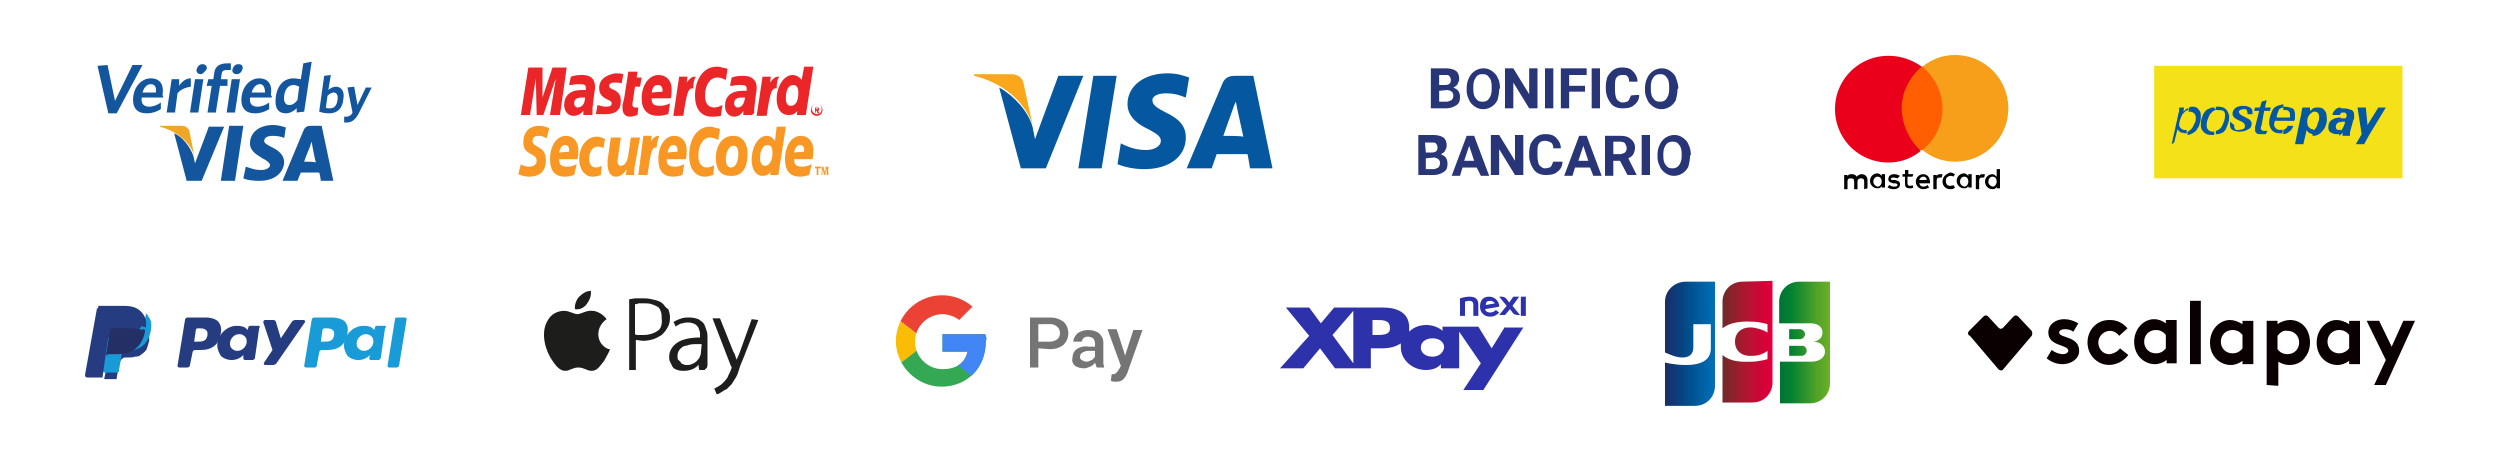 <svg xmlns="http://www.w3.org/2000/svg" xmlns:xlink="http://www.w3.org/1999/xlink" xml:space="preserve" id="Layer_1" x="0" y="0" style="enable-background:new 0 0 300 55.2" version="1.1" viewBox="0 0 300 55.2"><style>.st0{fill:#eb2629}.st1{fill:#f89723}.st3{fill:#0358a3}.st4{fill:#13569d}.st6{fill:#05589f}.st11{fill:#283576}.st12{fill:#253d80}.st13{fill:#189bd7}.st28{fill:#757575}.st30{fill:#2d32ab}</style><path d="M97.3 13.2c0-.4.3-.7.7-.7.4 0 .7.3.7.7 0 .4-.3.7-.7.7s-.7-.3-.7-.7zm.7.5c.3 0 .6-.2.6-.6 0-.3-.2-.6-.6-.6-.3 0-.6.2-.6.6.1.4.4.6.6.6zm-.1-.2h-.1v-.6h.4s.1.1.1.2 0 .1-.1.2l.1.3h-.2l-.1-.3h-.1v.2zm0-.4h.2c.1 0 0 0 0-.1v-.1l-.1.1h-.1v.1zM87.3 8.3l-.2 1.3c-.4-.2-.7-.3-1-.3-.9 0-1.5.9-1.5 2.2 0 .9.4 1.4 1.1 1.4.3 0 .6-.1 1-.3l-.2 1.3c-.5.1-.7.1-1.1.1-1.3 0-2-1-2-2.5C83.4 9.4 84.5 8 86 8c.2 0 .4 0 .6.1l.5.1c.1 0 .1 0 .2.1zM83.5 9.2h-.1c-.4 0-.6.2-1 .7l.1-.7h-1l-.7 4.7H82c.4-2.8.6-3.3 1.1-3.3h.1c0-.7.1-1.1.3-1.4zM76.5 13.8c-.3.1-.6.2-.9.2-.6 0-.9-.4-.9-1v-.4l.1-.4.1-.4.5-3.2h1.1l-.1.7h.6l-.2 1.1h-.6l-.3 2v.2c0 .2.1.3.4.3h.3l-.1.9zM71.9 10.6c0 .6.3 1 .9 1.3.5.2.6.3.6.5 0 .3-.2.4-.7.4-.3 0-.7-.1-1-.2l-.2 1.1H72.7c1.2 0 1.8-.5 1.8-1.6 0-.6-.2-1-.8-1.3-.5-.2-.6-.3-.6-.5s.2-.4.6-.4c.2 0 .6 0 .9.1l.2-1.1c-.3-.1-.7-.1-1-.1-1.5.3-1.9 1-1.9 1.8zM96.7 13.8h-1.1l.1-.5c-.3.4-.6.5-1.1.5-.9 0-1.4-.8-1.4-1.9 0-1.6.9-2.9 1.9-2.9.4 0 .8.2 1.1.6l.3-1.6h1.1l-.9 5.8zm-1.8-1.1c.6 0 .9-.6.9-1.6 0-.6-.2-.9-.6-.9-.6 0-.9.6-.9 1.6 0 .6.2.9.6.9zM80.2 13.7c-.4.1-.8.2-1.2.2-1.3 0-2-.7-2-2.1 0-1.6.9-2.8 2-2.8 1 0 1.6.7 1.6 1.7 0 .3 0 .7-.1 1.1h-2.3v.1c0 .6.3.8 1 .8.4 0 .8-.1 1.2-.3l-.2 1.3zm-.7-2.7v-.2c0-.4-.2-.6-.6-.6s-.6.3-.7.9l1.3-.1zM67.2 13.8H66l.7-4.4-1.5 4.4h-.8l-.1-4.4-.7 4.4h-1.1l.9-5.7h1.7v3.6l1.2-3.6H68zM70.2 11.7h-.3c-.7 0-1 .2-1 .7 0 .3.2.5.4.5.5 0 .9-.4.9-1.2zm.8 2.1h-1v-.5c-.3.4-.7.6-1.2.6-.6 0-1.1-.5-1.1-1.3 0-1.1.7-1.8 2.1-1.8h.5v-.3c0-.3-.2-.4-.7-.4-.3 0-.7 0-1 .1H68.3l.2-1c.6-.2 1-.2 1.4-.2 1 0 1.5.5 1.5 1.4 0 .2 0 .4-.1.9l-.2 1.7v.8H71zM89.4 11.7h-.3c-.7 0-1 .2-1 .7 0 .3.2.5.4.5.5 0 .8-.4.9-1.2zm.8 2.1h-1v-.5c-.2.4-.6.7-1.1.7-.6 0-1.1-.5-1.1-1.3 0-1.1.7-1.8 2.1-1.8h.5v-.3c0-.3-.2-.4-.7-.4-.3 0-.7 0-1 .1H87.6l.2-1c.6-.2 1-.2 1.4-.2 1 0 1.6.5 1.6 1.4 0 .2 0 .4-.1.9l-.2 1.7v.5l-.3.2zM93.5 9.2h-.1c-.4 0-.6.2-1 .7l.1-.7h-1l-.7 4.7H92c.4-2.8.6-3.3 1.1-3.3h.1c0-.7.1-1.1.3-1.4z" class="st0"/><path d="M88.6 18.4c0 1-.3 1.7-.9 1.7-.4 0-.6-.4-.6-1 0-.7.3-1.6.9-1.6.4-.1.6.4.6.9zm1.1 0c0-1.2-.6-2.1-1.7-2.1-1.3 0-2.1 1.1-2.1 2.7 0 1.2.5 2.1 1.7 2.1 1.3.1 2.1-.7 2.1-2.7z" class="st1"/><path d="m86.4 15.5-.2 1.3c-.4-.2-.7-.3-1-.3-.8 0-1.4.9-1.4 2.2 0 .9.4 1.4 1 1.4.3 0 .6-.1.9-.3l-.1 1.2c-.4.1-.7.2-1 .2-1.2 0-1.9-1-1.9-2.5 0-2.1 1-3.5 2.5-3.5.2 0 .3 0 .5.1l.4.1c.1 0 .1 0 .3.1zM79.1 16.3H79c-.3 0-.6.2-.9.7l.1-.7h-1l-.6 4.7h1.1c.4-2.8.5-3.3 1-3.3h.1c0-.6.2-1 .3-1.4zM93.4 21h-1l.1-.4c-.3.4-.6.5-1 .5-.8 0-1.3-.8-1.3-1.9 0-1.6.8-2.9 1.8-2.9.4 0 .7.2 1 .6l.2-1.7h1.1l-.9 5.8zm-1.6-1.1c.5 0 .9-.6.9-1.6 0-.6-.2-.9-.6-.9-.5 0-.9.6-.9 1.6 0 .5.2.9.6.9zM68.9 21c-.4.1-.7.2-1.1.2-1.2 0-1.8-.7-1.8-2.1 0-1.6.8-2.8 1.9-2.8.9 0 1.5.7 1.5 1.7 0 .3 0 .7-.1 1.1h-2.2v.1c0 .6.3.8 1 .8.4 0 .7-.1 1.1-.3l-.3 1.3zm-.6-2.8V18c0-.4-.2-.6-.5-.6s-.6.3-.7.9l1.2-.1zM81.9 21c-.4.1-.7.2-1.1.2-1.2 0-1.8-.7-1.8-2.1 0-1.6.8-2.8 1.9-2.8.9 0 1.5.7 1.5 1.7 0 .3 0 .7-.1 1.1H80v.1c0 .6.3.8 1 .8.4 0 .7-.1 1.1-.3l-.2 1.3zm-.6-2.8V18c0-.4-.2-.6-.5-.6s-.6.3-.7.9l1.2-.1zM97.1 21c-.4.1-.7.2-1.1.2-1.2 0-1.8-.7-1.8-2.1 0-1.6.8-2.8 1.9-2.8.9 0 1.5.7 1.5 1.7 0 .3 0 .7-.1 1.1h-2.2v.1c0 .6.3.8 1 .8.4 0 .7-.1 1.1-.3l-.3 1.3zm-.6-2.8V18c0-.4-.2-.6-.5-.6s-.6.3-.7.9l1.2-.1zM65.6 16.6c-.2-.1-.5-.3-.9-.3s-.8.1-.8.6c0 .9 1.6.5 1.6 2.3 0 1.6-1 2-2 2-.4 0-.9-.1-1.3-.3l.3-1.2c.2.2.7.3 1 .3s.9-.1.9-.7c0-1-1.6-.6-1.6-2.2 0-1.5 1-2 1.8-2 .5 0 1 .1 1.3.3l-.3 1.2zM72.1 21c-.2.1-.6.2-1 .2-1 0-1.6-1-1.6-2.1 0-1.5.9-2.7 2.1-2.7.3 0 .7.1 1 .3l-.2 1.1c-.2-.2-.5-.2-.7-.2-.6 0-1 .6-1 1.5 0 .6.3 1 .8 1 .3 0 .5-.1.7-.2l-.1 1.1zM76.2 19.8c-.1.4-.1.8-.1 1.2h-1l.1-.7c-.3.5-.7.9-1.3.9-.7 0-1-.7-1-1.6 0-.3 0-.5.1-1l.3-2.1h1.2l-.3 2.1c0 .2-.1.5-.1.7 0 .3.1.6.4.6.5 0 .8-.6.9-1.3l.3-2.1h1.1l-.6 3.3zM98.2 21H98v-.8h-.2V20h.7v.2h-.3zM99.4 21h-.2v-.8l-.2.8h-.1l-.2-.8v.8h-.1v-1h.2l.2.7.1-.7h.3z" class="st1"/><path d="M258.5 7.9h29.8v13.5h-29.8z" style="fill:#f5e118"/><path d="M262.7 12.9c.1-.1.3-.1.4-.1.3 0 .6.1.7.3.2.2.3.4.3.8 0 .2 0 .5-.1.8-.1.3-.1.5-.3.7-.1.3-.3.4-.6.6-.2.1-.4.2-.6.2v-.4c.1 0 .2-.1.2-.1.1-.1.3-.2.4-.4l.3-.6c.1-.2.1-.4.1-.6 0-.2-.1-.4-.2-.5-.1-.1-.3-.2-.5-.2h-.2c.1-.2.1-.5.1-.5zm-2.1 4.4.8-3.6c0-.1.1-.3.1-.4v-.4h.6l-.1.5c.2-.2.3-.3.5-.4 0 0 .1 0 .1-.1v.3c-.1 0-.2.1-.3.1l-.4.4c-.1.2-.2.4-.3.7s-.1.4-.1.6.1.3.2.4c.1.1.3.2.4.2h.3v.4h-.1c-.2 0-.4-.1-.6-.1-.1-.1-.3-.2-.4-.4l-.4 1.6-.3.2zM277.7 13.4h-.2V13h.1c.2-.1.3-.1.6-.1s.6.1.7.3c.2.2.3.4.3.8.1.6-.1 1.2-.4 1.6-.3.4-.7.7-1.2.7h-.1v-.6c.1 0 .1-.1.2-.1.1-.1.2-.2.3-.4s.1-.4.2-.6c.1-.2.1-.4.1-.6 0-.2-.1-.3-.1-.4-.2-.2-.3-.2-.5-.2zm-.1 0c-.2.1-.3.2-.5.4-.2.3-.3.7-.2 1.1 0 .2.1.3.2.4.1.1.2.2.4.2h.1v.6c-.2 0-.3-.1-.4-.1-.2-.1-.3-.2-.4-.4l-.4 1.7h-1l.7-3.4c.1-.4.1-.8.2-1h.9v.4c.1-.1.3-.2.4-.3v.4zM281.4 14.6s-.1 0 0 0h-.2c-.1 0-.3 0-.4.1v-.5H281.5c0-.1.1-.2.1-.3v-.1c0-.1-.1-.2-.1-.2-.1-.1-.1-.1-.3-.1-.1 0-.3 0-.3.1 0 0-.1 0-.1.1V13h.4c.4 0 .7.1 1 .2.2.1.3.3.3.6v.3c0 .1 0 .2-.1.3l-.3 1.1c0 .1-.1.3-.1.4v.4h-.9v-.4c-.1.2-.3.3-.4.4v-.5c.1-.1.2-.1.3-.2.3-.5.4-.8.4-1zm-.5 0c-.1 0-.2.1-.3.1-.2.1-.3.3-.3.5 0 .1 0 .2.1.3s.1.1.3.1c.1 0 .2 0 .2-.1v.5c-.1.1-.3.1-.5.1-.3 0-.5-.1-.7-.2-.2-.1-.3-.3-.3-.6 0-.4.1-.7.4-.9.3-.2.6-.3 1.1-.3v.5zm0-1.7v.7c-.1.1-.1.1-.1.2h-.9c0-.3.2-.5.4-.7.1-.1.3-.2.6-.2zM282.7 17.3l.7-1.2-.5-3.2h1l.2 2.1 1.3-2.1h.9l-2 3.3-.6 1.1zM266.1 13.2h-.2v-.4h.3c.4 0 .7.1.9.3.2.2.3.4.4.8 0 .3 0 .6-.1.8-.1.3-.2.6-.3.8-.2.3-.3.4-.6.5-.2.1-.4.1-.6.1v-.4c.1 0 .2-.1.3-.1.1-.1.3-.2.4-.4.1-.2.2-.4.3-.7.1-.3.1-.4.1-.7 0-.3-.1-.4-.2-.5-.3-.1-.5-.1-.7-.1zm-.2 0c-.1 0-.2.1-.3.1l-.4.4c-.1.2-.2.4-.3.7s-.1.5-.1.7.1.4.2.5c.1.1.3.2.5.2h.2v.4h-.3c-.4 0-.7-.1-.9-.3-.2-.2-.4-.4-.4-.8 0-.3 0-.6.1-.9.1-.3.2-.6.4-.8.1-.2.3-.3.6-.4.1-.1.3-.1.5-.1l.2.3zM268.1 15v.2c0 .1.1.2.1.3.1.1.2.1.4.1.3 0 .4-.1.6-.1.1-.1.2-.2.2-.4 0-.1-.1-.2-.1-.3-.1-.1-.3-.2-.5-.3-.3-.1-.6-.3-.7-.4-.1-.1-.2-.3-.2-.4 0-.3.1-.5.3-.7.2-.2.6-.3 1-.3s.6.1.8.2c.2.1.3.3.3.5V13.7h-.6v-.2c0-.1-.1-.2-.1-.3s-.2-.1-.4-.1-.3.1-.4.1c-.1.1-.2.2-.1.3 0 .1.1.2.1.2.1.1.3.2.5.3.4.2.6.3.7.4.1.1.2.3.2.4 0 .3-.1.6-.4.7-.3.2-.6.3-1.1.3-.3 0-.6-.1-.8-.2-.2-.1-.3-.3-.3-.6v-.4l.5.4zM271.9 16.1h-.6c-.2 0-.4 0-.5-.1-.1-.1-.2-.2-.2-.4v-.3c0-.1.1-.3.1-.4l.4-1.6h-.6l.1-.4h.6l.2-.7.6-.2-.2.9h.7l-.1.4h-.7l-.3 1.7c0 .1-.1.2-.1.3v.1c0 .1 0 .1.1.2s.2.1.3.1h.4l-.2.4zM274 14.1h.8v-.4c0-.2-.1-.3-.2-.4-.1-.1-.3-.1-.5-.1h-.1v-.4h.1c.4 0 .7.1 1 .2.2.1.3.4.3.7v.4c0 .1 0 .3-.1.4H274v-.4zm0 2v-.5c.1 0 .1-.1.2-.1.1-.1.3-.2.3-.4h.7c-.1.3-.3.6-.5.7-.2.2-.5.3-.7.3zm-.8-2h.8v.4h-1c0 .1-.1.2-.1.3v.2c0 .2.1.3.2.4.1.1.3.2.5.2.1 0 .2 0 .3-.1v.5h-.3c-.4 0-.7-.1-.9-.3-.2-.2-.3-.4-.4-.8 0-.3 0-.5.1-.9.1-.3.2-.6.3-.8.1-.2.3-.4.6-.5.2-.1.4-.1.7-.2v.4c-.2 0-.3.1-.5.2-.2.5-.3.7-.3 1z" class="st3"/><path d="m25.1 15.1-1.7 4.5-.2-.9c-.4-1.1-1.3-2.3-2.3-2.7l1.5 5.7h1.8l2.7-6.5h-1.8v-.1zM26.5 21.7l1-6.6h1.7l-1 6.6zM34.3 15.3c-.3-.1-.9-.3-1.5-.3-1.7 0-2.8.9-2.8 2.2 0 1 .9 1.4 1.5 1.8.6.3.9.6.9.8 0 .4-.6.6-1 .6-.7 0-1-.1-1.6-.3l-.3-.1-.3 1.4c.4.2 1.1.3 1.9.3 1.8 0 2.9-.9 3-2.2 0-.7-.4-1.3-1.4-1.8-.6-.3-1-.5-1-.8 0-.3.3-.6 1-.6.6 0 1 .1 1.3.2l.1.1.2-1.3zM38.6 15.1h-1.3c-.4 0-.7.1-.9.6l-2.5 6h1.8s.3-.8.4-1h2.2c.1.2.2 1 .2 1H40l-1.4-6.6zm-2.1 4.3c.1-.4.7-1.8.7-1.8s.1-.4.2-.6l.1.6s.3 1.6.4 1.9c-.2-.1-1-.1-1.4-.1z" class="st4"/><path d="M21.9 15.1h-2.7v.1c2.1.6 3.5 1.8 4.1 3.4l-.6-3c-.2-.3-.5-.5-.8-.5z" style="fill:#f1a724"/><path d="M14 13.6h-1l-1.3-5.7 1.2-.1.9 4.3 2.1-4.3h1.2zM19.6 11.7H17c-.1.8.3 1.1.9 1.1.5 0 1-.2 1.4-.5v.8c-.5.3-1 .5-1.7.5-1.1 0-1.8-.6-1.6-2.1.2-1.3 1.1-2.1 2.1-2.1 1.2 0 1.6.9 1.4 2 .1.2.1.3.1.3zm-1.5-1.6c-.4 0-.8.3-1 1h1.6c.1-.6-.1-1-.6-1zM21.3 11.2l-.3 2.3h-1l.6-4h.9v.8c.3-.5.8-.9 1.4-.9v1c-.7.1-1.3.4-1.6.8zM22.8 13.5l.6-4h1l-.6 4h-1zm1.3-4.6c-.3 0-.6-.2-.5-.6.1-.3.3-.6.7-.6.3 0 .6.2.5.6-.2.3-.5.6-.7.6zM27.2 8.4c-.3 0-.6.1-.6.5l-.1.6h.8v.8h-.9l-.5 3.2h-1l.5-3.2h-.6l.2-.8h.6l.1-.7c.1-.9.7-1.2 1.6-1.2h.4v.8h-.5zM27.2 13.5l.6-4h1l-.6 4h-1zm1.2-4.6c-.3 0-.6-.2-.5-.6.1-.3.3-.6.7-.6s.6.2.5.6c-.1.3-.3.6-.7.6zM32.6 11.7H30c-.1.8.3 1.1.9 1.1.5 0 1-.2 1.4-.5v.8c-.5.3-1 .5-1.7.5-1.1 0-1.8-.6-1.6-2.1.2-1.3 1.1-2.1 2.1-2.1 1.2 0 1.6.9 1.4 2 .2.2.1.3.1.3zm-1.4-1.6c-.4 0-.8.3-1 1h1.6c0-.6-.2-1-.6-1zM35.6 13.5V13c-.3.3-.8.6-1.3.6-.9 0-1.4-.6-1.2-2 .2-1.5 1.1-2.2 2.1-2.2.4 0 .7.1.9.1l.3-1.9 1-.2-.9 6-.9.1zm.3-3.1c-.2-.1-.4-.2-.7-.2-.5 0-1 .4-1.1 1.3-.1.8.2 1.1.6 1.1.4 0 .7-.2 1-.6l.2-1.6zM39.5 13.6c-.5 0-.9-.1-1.2-.2l.6-4.3.8-.1-.3 1.8c.2-.2.6-.4.9-.4.6 0 1.1.5.9 1.5-.1 1.2-.8 1.7-1.7 1.7zm.5-2.5c-.2 0-.5.2-.7.4l-.2 1.4c.1.1.2.1.5.1.5 0 .8-.3.9-1 .1-.6-.1-.9-.5-.9zM43 13.7c-.4.7-.8 1-1.4 1h-.3V14h.3c.2 0 .4-.1.6-.3l.1-.2-.6-3 .8-.1.4 2.2 1-2.1h.7L43 13.7z" class="st4"/><path d="m131.2 9.1-1.8 11.1h2.8L134 9.1zM139.9 11.2c1 0 1.6.2 2.1.4l.3.1.4-2.4c-.6-.2-1.4-.5-2.6-.5-2.8 0-4.8 1.5-4.8 3.7 0 1.6 1.4 2.5 2.5 3 1.1.6 1.5.9 1.5 1.4 0 .7-.9 1.1-1.7 1.1-1.1 0-1.8-.2-2.7-.6l-.4-.2-.4 2.5c.7.3 1.9.6 3.2.6 3 0 5-1.5 5-3.8 0-1.3-.7-2.2-2.4-3-1-.5-1.6-.9-1.6-1.4-.1-.4.4-.9 1.6-.9zM150.4 9.1h-2.2c-.7 0-1.2.2-1.5.9l-4.3 10.2h3l.6-1.7h3.7c.1.4.3 1.7.3 1.7h2.7l-2.3-11.1zm-3.6 7.2c.2-.6 1.1-3.1 1.1-3.1s.2-.6.4-1l.2 1 .7 3.2c-.4-.1-1.8-.1-2.4-.1zM127 9.1l-2.8 7.6-.3-1.5c-.5-1.8-2.2-3.7-4-4.7l2.6 9.7h3L130 9.1h-3z" class="st6"/><path d="M122.8 9.9c-.2-.7-.7-.9-1.3-1h-4.6v.2c3.6.9 6 3.1 7 5.8l-1.1-5z" style="fill:#faa71c"/><path d="M224.1 22.6v-1c0-.4-.3-.7-.7-.7-.2 0-.4.1-.6.3-.1-.2-.3-.3-.6-.3-.2 0-.4 0-.5.3V21h-.4v1.7h.4v-.9c0-.3.1-.4.4-.4.3 0 .4.1.4.4v.9h.4v-.9c0-.3.2-.4.4-.4.3 0 .4.1.4.4v.9l.4-.1zm5.5-1.7h-.6v-.5h-.4v.5h-.3v.3h.3v.8c0 .4.1.6.6.6.1 0 .3 0 .4-.1l-.1-.3c-.1.1-.2.1-.3.1-.2 0-.3-.1-.3-.3v-.8h.6l.1-.3zm3.2 0c-.2 0-.4.1-.4.3V21h-.4v1.7h.4v-1c0-.3.1-.4.4-.4h.2l.1-.4h-.3zm-4.8.2c-.2-.1-.4-.2-.7-.2-.4 0-.7.2-.7.6 0 .3.2.4.6.5h.2c.2 0 .3.1.3.2s-.1.2-.4.2c-.3 0-.4-.1-.6-.2l-.2.3c.2.1.4.2.7.2.5 0 .8-.2.8-.6 0-.3-.2-.4-.6-.5h-.2c-.1 0-.3 0-.3-.1s.1-.2.3-.2.4.1.5.1l.3-.3zm9.9-.2c-.2 0-.4.1-.4.3V21h-.4v1.7h.4v-1c0-.3.1-.4.4-.4h.2l.1-.4h-.3zm-4.8.9c0 .5.4.9.9.9.3 0 .4 0 .6-.2l-.2-.3c-.1.1-.3.1-.4.1-.3 0-.5-.2-.5-.6s.2-.5.5-.6c.1 0 .3 0 .4.1l.2-.3c-.2-.1-.4-.2-.6-.2-.5.2-.9.5-.9 1.1zm3.5 0v-.9h-.4v.2c-.1-.1-.3-.3-.5-.3-.5 0-.9.4-.9.9s.4.9.9.9c.3 0 .4-.1.5-.3v.2h.4v-.7zm-1.4 0c0-.3.2-.6.5-.6s.5.2.5.6c0 .3-.2.6-.5.6-.3-.1-.5-.3-.5-.6zm-4.4-.9c-.5 0-.9.4-.9.9s.4.9.9.9c.3 0 .5-.1.7-.2l-.2-.3c-.1.1-.3.2-.5.2s-.4-.1-.5-.4h1.3v-.1c0-.7-.4-1-.8-1zm0 .3c.2 0 .4.1.4.4h-.9c.1-.2.2-.4.5-.4zm9.2.6v-1.5h-.4v.9c-.1-.1-.3-.3-.5-.3-.5 0-.9.4-.9.9s.4.9.9.9c.3 0 .4-.1.5-.3v.2h.4v-.8zm-1.4 0c0-.3.2-.6.5-.6s.5.2.5.6c0 .3-.2.6-.5.6-.3-.1-.5-.3-.5-.6zm-12.4 0v-.9h-.4v.2c-.1-.1-.3-.3-.5-.3-.5 0-.9.4-.9.9s.4.9.9.9c.3 0 .4-.1.5-.3v.2h.4v-.7zm-1.4 0c0-.3.2-.6.5-.6s.5.2.5.6c0 .3-.2.6-.5.6-.3-.1-.5-.3-.5-.6z"/><path d="M227.9 8h5.6v10h-5.6z" style="fill:#ff5f00"/><path d="M228.2 13c0-2 1-3.8 2.4-5-1.1-.8-2.5-1.3-4-1.3-3.5 0-6.4 2.8-6.4 6.4 0 3.5 2.8 6.4 6.4 6.4 1.5 0 2.8-.5 3.9-1.4a7.17 7.17 0 0 1-2.3-5.1z" style="fill:#eb001b"/><path d="M241 13c0 3.5-2.8 6.4-6.4 6.4-1.5 0-2.8-.5-3.9-1.4 1.5-1.2 2.4-3 2.4-5s-1-3.8-2.4-5c1.1-.9 2.4-1.4 3.9-1.4 3.6 0 6.4 2.9 6.4 6.4z" style="fill:#f79e1b"/><path d="M171.7 13V8.2h1.7c.6 0 1 .1 1.3.3.3.2.4.6.4 1 0 .2-.1.4-.2.6-.1.2-.3.3-.5.4.2.1.4.2.6.4.1.2.2.4.2.7 0 .5-.1.8-.4 1-.3.2-.7.4-1.3.4h-1.8zm1-2.8h.7c.5 0 .7-.2.7-.6 0-.2-.1-.4-.2-.5-.1-.1-.2-.1-.5-.1h-.7v1.2zm0 .7v1.3h.9c.2 0 .4-.1.6-.2.1-.1.2-.3.2-.5 0-.4-.2-.6-.7-.7l-1 .1zM179.9 10.7c0 .5-.1.9-.2 1.3a1.93 1.93 0 0 1-1.7 1.1c-.4 0-.7-.1-1-.3-.3-.2-.6-.5-.7-.8-.2-.4-.3-.7-.3-1.2v-.2c0-.5.1-.9.3-1.3a1.93 1.93 0 0 1 1.7-1.1c.4 0 .7.1 1 .3.3.2.6.5.7.8.2.3.3.8.3 1.3l-.1.1zm-.9-.3c0-.5-.1-.9-.3-1.1-.2-.3-.4-.4-.8-.4s-.6.1-.8.4c-.2.3-.3.6-.3 1.1v.3c0 .5.1.9.3 1.1.2.3.4.4.8.4s.6-.1.8-.4c.2-.3.3-.6.3-1.1v-.3zM184.5 13h-1l-1.9-3.1V13h-1V8.2h1l1.9 3.1V8.2h1V13zM186.4 13h-1V8.2h1V13zM190.2 11h-1.9v2h-1V8.2h3.1V9h-2.1v1.3h1.9v.7zM192 13h-1V8.2h1V13c.1 0 0 0 0 0zM196.7 11.4c0 .5-.2.9-.6 1.2-.3.3-.8.4-1.4.4-.6 0-1.1-.2-1.4-.6-.3-.4-.6-1-.6-1.7v-.3c0-.5.1-.9.2-1.2.2-.3.4-.6.7-.8.3-.2.6-.3 1-.3.6 0 1 .1 1.3.4.3.3.6.7.6 1.3h-1c0-.3-.1-.6-.3-.7 0-.1-.2-.1-.5-.1s-.6.1-.7.3c-.2.2-.2.6-.2 1.1v.4c0 .5.1.9.2 1.1.2.2.4.4.7.4.3 0 .6-.1.7-.2.1-.1.2-.4.3-.6 0-.1 1-.1 1-.1zM201.3 10.7c0 .5-.1.9-.2 1.3a1.93 1.93 0 0 1-1.7 1.1c-.4 0-.7-.1-1-.3-.3-.2-.6-.5-.7-.8-.2-.4-.3-.7-.3-1.2v-.2c0-.5.1-.9.3-1.3a1.93 1.93 0 0 1 1.7-1.1c.4 0 .7.1 1 .3.3.2.6.5.7.8.1.3.3.8.3 1.3l-.1.1zm-1-.3c0-.5-.1-.9-.3-1.1-.2-.3-.4-.4-.8-.4-.3 0-.6.1-.8.4-.2.3-.3.6-.3 1.1v.3c0 .5.1.9.3 1.1.2.3.4.4.8.4s.6-.1.8-.4c.2-.3.3-.6.3-1.1v-.3zM170.2 21v-4.8h1.7c.6 0 1 .1 1.3.3.3.2.4.6.4 1 0 .2-.1.4-.2.6-.1.2-.3.3-.5.4.2.1.4.2.6.4.1.2.2.4.2.7 0 .5-.1.8-.4 1-.3.2-.7.4-1.3.4h-1.8zm.9-2.7h.7c.5 0 .7-.2.7-.6 0-.2-.1-.4-.2-.5-.1-.1-.3-.1-.6-.1h-.7l.1 1.2zm0 .7v1.3h.9c.2 0 .4-.1.6-.2.1-.1.2-.3.2-.5 0-.4-.2-.6-.7-.7l-1 .1zM177.2 20.1h-1.7l-.3 1h-1l1.8-4.8h.9l1.8 4.8h-1l-.5-1zm-1.5-.8h1.2l-.6-1.8-.6 1.8zM182.8 21h-1l-1.9-3.1V21h-1v-4.8h1l1.9 3.1v-3.1h1V21zM187.5 19.4c0 .5-.2.9-.6 1.2-.3.3-.8.4-1.4.4-.6 0-1.1-.2-1.4-.6-.3-.4-.6-1-.6-1.7v-.3c0-.5.1-.9.2-1.2.2-.3.4-.6.7-.8.3-.2.6-.3 1-.3.6 0 1 .1 1.3.4.3.3.6.7.6 1.3h-.9c0-.3-.1-.6-.3-.7-.2-.1-.4-.2-.7-.2-.3 0-.6.1-.7.3-.2.2-.2.6-.2 1.1v.4c0 .5.1.9.2 1.1.2.2.4.4.7.4.3 0 .6-.1.7-.2.1-.1.2-.4.3-.6h1.1zM190.8 20.1H189l-.3 1h-1l1.8-4.8h.9l1.8 4.8h-1l-.4-1zm-1.4-.8h1.2l-.6-1.8-.6 1.8zM194.4 19.3h-.8v1.8h-1v-4.8h1.8c.6 0 1 .1 1.3.4.3.2.5.6.5 1 0 .3-.1.6-.2.8-.1.2-.4.4-.6.5l1 2h-1.1l-.9-1.7zm-.8-.8h.8c.2 0 .4-.1.6-.2.1-.1.2-.3.2-.5s-.1-.4-.2-.6c-.1-.1-.3-.2-.6-.2h-.8v1.5zM198 21h-1v-4.8h1V21zM202.8 18.7c0 .5-.1.9-.2 1.3a1.93 1.93 0 0 1-1.7 1.1c-.4 0-.7-.1-1-.3-.3-.2-.6-.5-.7-.8-.2-.4-.3-.7-.3-1.2v-.2c0-.5.1-.9.3-1.3a1.93 1.93 0 0 1 1.7-1.1c.4 0 .7.1 1 .3.3.2.6.5.7.8.2.4.3.8.3 1.3l-.1.1zm-1-.2c0-.5-.1-.9-.3-1.1-.2-.3-.4-.4-.8-.4-.3 0-.6.1-.8.4-.2.3-.3.6-.3 1.1v.2c0 .5.1.9.3 1.1.2.3.4.4.8.4.3 0 .6-.1.8-.4.2-.3.3-.6.3-1.1v-.2z" class="st11"/><path d="M24.6 38.1h-2.1c-.1 0-.3.1-.3.3l-.9 5.5c0 .1.1.2.2.2h1c.1 0 .3-.1.3-.3l.3-1.5c0-.1.1-.3.3-.3h.7c1.4 0 2.2-.7 2.4-2 .1-.6 0-1-.3-1.4-.3-.3-.8-.5-1.6-.5zm.3 2.1c-.1.8-.7.8-1.3.8h-.3l.2-1.4c0-.1.1-.2.2-.2h.1c.4 0 .7 0 .9.2.2.1.2.3.2.6z" class="st12"/><path d="M31 39.1h-1c-.1 0-.2.1-.2.2l-.1.3-.1-.1c-.2-.3-.7-.4-1.2-.4-1.1 0-2.1.9-2.3 2-.1.6.1 1.1.4 1.6.3.3.8.5 1.3.5.9 0 1.4-.6 1.4-.6v.4c0 .1.1.2.2.2h.9c.1 0 .3-.1.3-.3l.5-3.5c.1-.2.1-.3-.1-.3zm-1.4 2c-.1.6-.6 1-1.1 1a.9.9 0 0 1-.7-.3c-.2-.2-.2-.4-.2-.7.1-.6.6-1 1.1-1 .3 0 .5.1.7.3.2.2.2.4.2.7zM36.4 38.4h-1c-.1 0-.2.1-.3.1l-1.4 2.1-.6-2c0-.1-.2-.2-.3-.2h-1c-.1 0-.2.1-.2.3l1.1 3.3-1 1.5c-.1.1 0 .3.1.3h1c.1 0 .2-.1.3-.1l3.4-4.9c.2-.2.1-.4-.1-.4z" class="st12"/><path d="M39.8 38.1h-2.1c-.1 0-.3.1-.3.3l-.9 5.5c0 .1.1.2.2.2h1.1c.1 0 .2-.1.2-.2l.3-1.6c0-.1.1-.3.3-.3h.7c1.4 0 2.2-.7 2.4-2 .1-.6 0-1-.3-1.4-.3-.3-.9-.5-1.6-.5zm.3 2.1c-.1.8-.7.8-1.3.8h-.3l.2-1.4c0-.1.1-.2.2-.2h.1c.4 0 .7 0 .9.2.2.1.2.3.2.6z" class="st13"/><path d="M46.2 39.1h-1c-.1 0-.2.1-.2.2l-.1.3-.1-.1c-.2-.3-.7-.4-1.2-.4-1.1 0-2.1.9-2.3 2-.1.6.1 1.1.4 1.6.3.3.8.5 1.3.5.9 0 1.4-.6 1.4-.6l-.1.4c0 .1.1.2.2.2h.9c.1 0 .3-.1.3-.3l.5-3.5c.2-.2.1-.3 0-.3zm-1.4 2c-.1.6-.6 1-1.1 1a.9.9 0 0 1-.7-.3c-.2-.2-.2-.4-.2-.7.1-.6.6-1 1.1-1 .3 0 .5.1.7.3.2.2.2.4.2.7zM47.4 38.3l-.9 5.6c0 .1.1.2.2.2h.9c.1 0 .3-.1.3-.3l.9-5.5c0-.1-.1-.2-.2-.2h-1c-.1 0-.2.1-.2.2z" class="st13"/><path d="m12.5 45.5.2-1h-2l1.1-7.7v-.1h3c1 0 1.6.2 2 .6.2.2.3.4.3.6.1.2.1.5 0 .8v.3l.2.1c.1.1.3.2.3.3.1.2.2.3.3.6v.9c-.1.4-.2.7-.3 1-.2.3-.3.4-.6.6-.2.2-.4.3-.8.3-.3.1-.6.1-1 .1H15c-.2 0-.3.1-.4.2-.1.1-.2.3-.3.4v.1l-.3 1.8v.1h-1.5z" class="st12"/><path d="M17.5 37.6v.2c-.4 2-1.7 2.7-3.4 2.7h-.9c-.2 0-.4.1-.4.3l-.4 2.8-.1.8c0 .1.1.3.2.3H14c.2 0 .3-.1.3-.3v-.1l.3-1.8v-.1c0-.2.2-.3.3-.3h.2c1.5 0 2.6-.6 3-2.4.1-.7.1-1.3-.3-1.7 0-.2-.2-.3-.3-.4z" class="st13"/><path d="M17.1 39.6c-.1 0-.1 0-.2-.1h-.2c-.3 0-.5-.1-.8-.1h-2.5c-.1.1-.2.2-.2.3l-.5 3v.1c0-.2.2-.3.4-.3h.9c1.7 0 3-.7 3.4-2.7v-.2c-.1-.1-.2-.1-.3-.1v.1z" style="fill:#242f65"/><path d="M13.2 39.3c0-.1.1-.2.2-.3h2.5c.3 0 .5 0 .8.1h.2c.1 0 .1 0 .2.1h.1c.1 0 .2.1.3.1.1-.7 0-1.2-.4-1.7s-1.2-.7-2.2-.7H12c-.2 0-.4.1-.4.3L10.2 45c0 .2.1.3.3.3h1.8l.4-2.9.5-3.1z" class="st12"/><linearGradient id="SVGID_1_" x1="213.46" x2="219.54" y1="2694.97" y2="2694.97" gradientTransform="translate(0 -2652.89)" gradientUnits="userSpaceOnUse"><stop offset="0" style="stop-color:#007233"/><stop offset=".23" style="stop-color:#008132"/><stop offset=".74" style="stop-color:#51a229"/><stop offset="1" style="stop-color:#6ab023"/></linearGradient><path d="M214.7 42.7H216.3c.3-.1.5-.3.5-.6s-.2-.6-.5-.6H214.7v1.2z" style="fill:url(#SVGID_1_)"/><linearGradient id="SVGID_00000114033986337212860810000012673034441897527694_" x1="213.46" x2="219.55" y1="2694.03" y2="2694.03" gradientTransform="translate(0 -2652.89)" gradientUnits="userSpaceOnUse"><stop offset="0" style="stop-color:#007233"/><stop offset=".23" style="stop-color:#008132"/><stop offset=".74" style="stop-color:#51a229"/><stop offset="1" style="stop-color:#6ab023"/></linearGradient><path d="M215.9 33.8c-1.4 0-2.4 1.1-2.4 2.4v2.6h3.8c.8 0 1.4.4 1.4 1.1 0 .6-.4 1-1.1 1.1.8 0 1.4.5 1.4 1.2s-.7 1.2-1.6 1.2h-3.8v5h3.6c1.4 0 2.4-1.1 2.4-2.4V33.8h-3.7z" style="fill:url(#SVGID_00000114033986337212860810000012673034441897527694_)"/><linearGradient id="SVGID_00000167397338329057095730000008462534916758647732_" x1="213.46" x2="219.54" y1="2692.99" y2="2692.99" gradientTransform="translate(0 -2652.89)" gradientUnits="userSpaceOnUse"><stop offset="0" style="stop-color:#007233"/><stop offset=".23" style="stop-color:#008132"/><stop offset=".74" style="stop-color:#51a229"/><stop offset="1" style="stop-color:#6ab023"/></linearGradient><path d="M216.6 40.1c0-.3-.2-.5-.5-.6H214.7v1.2H216.1c.3-.1.5-.3.5-.6z" style="fill:url(#SVGID_00000167397338329057095730000008462534916758647732_)"/><linearGradient id="SVGID_00000084515524956451370050000006140197032188969882_" x1="199.83" x2="205.9" y1="2694.03" y2="2694.03" gradientTransform="translate(0 -2652.89)" gradientUnits="userSpaceOnUse"><stop offset="0" style="stop-color:#1a2c68"/><stop offset=".48" style="stop-color:#004f8e"/><stop offset=".83" style="stop-color:#0067ac"/><stop offset="1" style="stop-color:#0070b8"/></linearGradient><path d="M202.3 33.8c-1.4 0-2.5 1.1-2.5 2.4v6.1c.7.3 1.4.6 2.1.6.9 0 1.3-.5 1.3-1.2v-2.8h2.1v2.9c0 1.1-.7 2-3 2-1.4 0-2.5-.3-2.5-.3v5.2h3.6c1.4 0 2.4-1.1 2.4-2.4V33.8h-3.5z" style="fill:url(#SVGID_00000084515524956451370050000006140197032188969882_)"/><linearGradient id="SVGID_00000178903408379908997430000013894857092612523420_" x1="206.64" x2="212.71" y1="2693.95" y2="2693.95" gradientTransform="translate(0 -2652.89)" gradientUnits="userSpaceOnUse"><stop offset="0" style="stop-color:#6c2926"/><stop offset=".17" style="stop-color:#87242a"/><stop offset=".57" style="stop-color:#b13"/><stop offset=".86" style="stop-color:#d80039"/><stop offset="1" style="stop-color:#e2003b"/></linearGradient><path d="M209.1 33.8c-1.4 0-2.4 1.1-2.4 2.4v3.2c.6-.5 1.7-.9 3.5-.8 1 0 1.9.3 1.9.3v1c-.5-.3-1.1-.5-1.8-.6-1.3-.1-2.1.6-2.1 1.7s.8 1.8 2.1 1.7c.8 0 1.4-.3 1.8-.6v1s-1 .3-1.9.3c-1.8.1-2.8-.2-3.5-.8v5.7h3.6c1.4 0 2.4-1.1 2.4-2.4V33.7l-3.6.1z" style="fill:url(#SVGID_00000178903408379908997430000013894857092612523420_)"/><g id="Mark"><g id="G"><defs><path id="SVGID_00000114793364977195515730000010123902709117297551_" d="M118.2 40.1h-5.1v2.1h3c-.3 1.4-1.4 2.1-3 2.1-1.8 0-3.3-1.5-3.3-3.3s1.5-3.3 3.3-3.3c.7 0 1.5.3 2 .7l1.6-1.6a5.55 5.55 0 0 0-9.2 4.1c0 3 2.5 5.5 5.5 5.5 2.8 0 5.3-2 5.3-5.5.1-.1.1-.5-.1-.8z"/></defs><clipPath id="SVGID_00000168078399630468171000000014932901927845770133_"><use xlink:href="#SVGID_00000114793364977195515730000010123902709117297551_" style="overflow:visible"/></clipPath><g style="clip-path:url(#SVGID_00000168078399630468171000000014932901927845770133_)"><path d="M107.1 44.3v-6.5l4.3 3.3-4.3 3.2z" style="fill:#fbbc05"/></g><defs><path id="SVGID_00000109024921063983094390000002992195499916540032_" d="M118.2 40.1h-5.1v2.1h3c-.3 1.4-1.4 2.1-3 2.1-1.8 0-3.3-1.5-3.3-3.3s1.5-3.3 3.3-3.3c.7 0 1.5.3 2 .7l1.6-1.6a5.55 5.55 0 0 0-9.2 4.1c0 3 2.5 5.5 5.5 5.5 2.8 0 5.3-2 5.3-5.5.1-.1.1-.5-.1-.8z"/></defs><clipPath id="SVGID_00000092439010431677961670000000423911577882533765_"><use xlink:href="#SVGID_00000109024921063983094390000002992195499916540032_" style="overflow:visible"/></clipPath><g style="clip-path:url(#SVGID_00000092439010431677961670000000423911577882533765_)"><path d="m107.1 37.8 4.3 3.3 1.7-1.6 6-1V35H107v2.8h.1z" style="fill:#ea4335"/></g><defs><path id="SVGID_00000158738786246468249450000001307501452056443828_" d="M118.2 40.1h-5.1v2.1h3c-.3 1.4-1.4 2.1-3 2.1-1.8 0-3.3-1.5-3.3-3.3s1.5-3.3 3.3-3.3c.7 0 1.5.3 2 .7l1.6-1.6a5.55 5.55 0 0 0-9.2 4.1c0 3 2.5 5.5 5.5 5.5 2.8 0 5.3-2 5.3-5.5.1-.1.1-.5-.1-.8z"/></defs><clipPath id="SVGID_00000013885090592993034590000017570092260410746796_"><use xlink:href="#SVGID_00000158738786246468249450000001307501452056443828_" style="overflow:visible"/></clipPath><g style="clip-path:url(#SVGID_00000013885090592993034590000017570092260410746796_)"><path d="m107.1 44.3 7.5-5.7 2 .3 2.5-3.8v12.1h-12v-2.9z" style="fill:#34a853"/></g><defs><path id="SVGID_00000160162425901988422750000005896903870018979513_" d="M118.2 40.1h-5.1v2.1h3c-.3 1.4-1.4 2.1-3 2.1-1.8 0-3.3-1.5-3.3-3.3s1.5-3.3 3.3-3.3c.7 0 1.5.3 2 .7l1.6-1.6a5.55 5.55 0 0 0-9.2 4.1c0 3 2.5 5.5 5.5 5.5 2.8 0 5.3-2 5.3-5.5.1-.1.1-.5-.1-.8z"/></defs><clipPath id="SVGID_00000165915070930759377810000006397139380220679558_"><use xlink:href="#SVGID_00000160162425901988422750000005896903870018979513_" style="overflow:visible"/></clipPath><g style="clip-path:url(#SVGID_00000165915070930759377810000006397139380220679558_)"><path d="m119.2 47.1-7.8-6-1-.7 8.8-2.5v9.2z" style="fill:#4285f4"/></g></g><g id="Pay"><path d="M124.6 41.8v2.3h-1v-6h2.4c.7 0 1.2.2 1.6.5.4.3.6.9.6 1.4 0 .5-.2 1-.6 1.4-.4.3-.9.5-1.6.5l-1.4-.1zm0-.8h1.4c.3 0 .6-.1.9-.3.2-.2.3-.5.3-.7 0-.6-.4-1-1-1.1H124.6V41zM131.6 44.1c0-.1-.1-.2-.1-.3l-.1-.3c-.1.2-.3.4-.6.5-.2.1-.5.2-.7.2-.4 0-.8-.1-1.1-.3-.3-.3-.4-.6-.3-1 0-.4.2-.8.5-1 .4-.3 1-.4 1.4-.3h.8v-.4c0-.2-.1-.4-.2-.6-.2-.1-.4-.2-.6-.2s-.4 0-.6.2c-.1.1-.2.3-.2.4h-1c0-.4.2-.7.5-1 .4-.3.9-.4 1.3-.4s.9.1 1.3.4c.3.3.5.6.5 1.1v2.5c0 .2.1.3.1.5h-.9zm-1.3-.7c.3 0 .5-.1.7-.2.2-.1.3-.3.4-.4v-.7h-.8c-.3 0-.5.1-.7.2-.2.1-.3.3-.3.5 0 .1 0 .3.2.4.2.1.4.2.5.2zM134.9 42.3l.1.4 1-3.1h1.1l-1.8 5.1c-.1.3-.3.6-.5.8-.3.3-.6.3-.9.3h-.3l-.3-.1.1-.8h.2c.2 0 .3-.1.4-.2.1-.1.2-.3.3-.4l.2-.4-1.6-4.4h1.1l.9 2.8z" class="st28"/></g></g><path d="M70.4 36.5c.3-.4.6-1 .5-1.6-.5 0-1 .3-1.4.7-.3.3-.6 1-.5 1.5.6.1 1.1-.2 1.4-.6zm1.4 3.6c0-1.2 1-1.8 1-1.8-.6-.8-1.4-1-1.7-1-.7-.1-1.4.4-1.8.4s-1-.4-1.6-.4c-.8 0-1.6.4-2 1.2-.9 1.5-.2 3.7.6 4.8.4.6.9 1.2 1.5 1.2s.9-.4 1.6-.4 1 .4 1.6.4c.7 0 1-.6 1.5-1.2.4-.7.7-1.3.7-1.4-.1.1-1.4-.4-1.4-1.8zm7.8-3.6c-.3-.3-.6-.4-1-.5-.4-.1-.8-.2-1.3-.2h-1c-.3 0-.5.1-.8.1v8.5h.8v-3.6c.3 0 .6.1.9.1.4 0 .9-.1 1.2-.2.3-.1.7-.3 1-.5.3-.3.5-.5.7-.9.2-.3.3-.7.3-1.2 0-.4-.1-.7-.2-1-.2-.1-.4-.3-.6-.6zm-.7 3.2c-.4.3-1 .5-1.7.5h-.6c-.1 0-.3 0-.4-.1v-3.6c.1 0 .3 0 .4-.1h.7c.3 0 .6 0 .9.1.3.1.5.2.7.3s.3.3.4.6c.1.2.1.5.1.8.1.7-.1 1.3-.5 1.5zm6 4V40.6c0-.3 0-.6-.1-.9-.1-.3-.2-.6-.3-.8-.2-.3-.4-.4-.7-.6-.3-.1-.6-.2-1.1-.2-.3 0-.6 0-.9.1-.3.1-.6.2-.9.4h-.1l.3.6.1-.1c.2-.1.4-.3.7-.3.3-.1.5-.1.7-.1.3 0 .6.1.8.2.2.1.3.3.4.4.1.2.1.3.2.6v.6c-1.1 0-2.1.2-2.7.6-.6.4-1 1-1 1.7 0 .2 0 .4.1.6l.3.6c.1.2.3.3.6.4.3.1.5.1.8.1.4 0 .9-.1 1.2-.3.2-.1.3-.2.4-.3 0 0 .1-.1.1-.2l.1.7h.7v-.1c.3-.1.3-.4.3-.6zm-.8-1.3c0 .1 0 .2-.1.3 0 .1-.1.3-.2.4-.2.3-.5.5-.8.6-.2.1-.4.1-.6.1-.1 0-.3 0-.4-.1-.1 0-.3-.1-.3-.2s-.2-.2-.3-.3c-.1-.1-.1-.3-.1-.5 0-.3.1-.6.3-.8.2-.2.4-.4.7-.4.3-.1.6-.2 1-.2h.9l-.1 1.1zm6.1-4.1-1.4 3.9c-.1.3-.2.5-.3.7 0 .1-.1.2-.1.3 0-.1-.1-.3-.1-.3-.1-.3-.1-.4-.3-.7l-1.6-4h-.9l2.2 5.7c.1.1.1.2.1.2s0 .1-.1.3c-.1.3-.3.6-.4.9-.2.3-.3.4-.5.6-.2.2-.3.3-.5.4s-.3.2-.5.3h-.1l.3.7h.1c.1 0 .2-.1.4-.2s.4-.3.7-.4l.6-.6c.2-.3.3-.5.5-.8.2-.3.3-.7.4-1 .1-.4.3-.8.5-1.3l1.8-4.6-.8-.1z" style="fill-rule:evenodd;clip-rule:evenodd;fill:#1d1d1b"/><path d="m180.6 39.2-1.6 2.6-1.6-2.6h-4.3v.5c-.4-.4-1.2-.7-1.9-.7-.9 0-1.6.3-2.1.8v-.5c0-1.7-1.3-2.4-3.2-2.4h-5.8l-1.6 1.9-1.4-1.9h-2.8l2.8 3.4-3.5 3.9h2.8l2-2.4 1.8 2.4h4.3v-2.4h1.3c1 0 1.7-.2 2.3-.6v.5c0 1.4 1.3 2.7 3 2.7.7 0 1.4-.2 1.8-.7v.5h2.2v-4.4l2.6 3.8-2.1 3.2h2.4l4.8-7.5h-2.2v-.1zm-18.2 4.4-2.5-3.4 2.5-2.9v6.3zm2.7-3.4h-.4v-1.8h.4c.9 0 1.7 0 1.7 1 0 .8-.9.8-1.7.8zm6.8 2.6c-.9 0-1.4-.5-1.4-1.1 0-.6.5-1.1 1.4-1.1.9 0 1.4.5 1.4 1.1-.1.6-.6 1.1-1.4 1.1zM182.5 35.6h.6v2.3h-.6zM176.3 35.6c-.5 0-1.1.2-1.1.2v2.1h.6v-1.7s.2-.1.5-.1c.4 0 .5.2.5.5v1.3h.6v-1.3c0-.7-.3-1-1.1-1zM182.3 35.6h-.7l-.5.7-.3-.4c-.1-.2-.4-.3-.6-.3h-.3l.9 1.1-.9 1.1h.7l.6-.7.3.4c.1.2.4.3.6.3h.3l-.9-1.1.8-1.1z" class="st30"/><path d="m179.9 37.5-.4-.3c-.1.1-.3.3-.7.3-.3 0-.5-.1-.6-.4l1.7-.3c0-.2 0-.3-.1-.5-.2-.4-.6-.7-1.1-.7-.7 0-1.1.4-1.1 1.2 0 .7.5 1.2 1.2 1.2.6 0 .9-.3 1.1-.5zm-1.1-1.4c.3 0 .4.1.6.3l-1.1.2c0-.4.2-.5.5-.5z" class="st30"/><defs><path id="SVGID_00000084525555673154190890000009258379457323046038_" d="M236.3 39.7 238 38c.2-.2.4-.2.6 0l1.2 1.3c.2.2.4.2.6 0l1.2-1.3c.2-.2.4-.2.6 0l1.6 1.7c.1.2.1.4 0 .6l-3.4 4c-.1.2-.4.2-.6 0l-3.4-4c-.3-.1-.3-.4-.1-.6zm9.3 3.3.6-1c.4.3.9.5 1.4.5.3 0 .6-.2.6-.4 0-.8-2.4-.5-2.4-2.2 0-1 .9-1.6 1.9-1.6.6 0 1.2.2 1.7.5l-.6 1c-.3-.2-.6-.3-1-.3-.3 0-.7.1-.7.4 0 .7 2.4.4 2.4 2.2 0 1-1 1.6-2 1.6-.6 0-1.3-.2-1.9-.7zm8.8-1.2 1 .8c-.9 1.2-2.6 1.6-3.8.7-.7-.5-1.1-1.3-1.1-2.2 0-1.5 1.1-2.7 2.6-2.7h.1c.9 0 1.6.4 2.1 1l-1 .9c-.3-.4-.7-.6-1.1-.6-.7 0-1.4.6-1.4 1.4 0 .7.5 1.4 1.3 1.4h.1c.5-.1.9-.3 1.2-.7zm5.5 0v-1.6c-.3-.4-.7-.6-1.2-.6-.8 0-1.4.6-1.4 1.4s.6 1.4 1.4 1.4c.5 0 .9-.2 1.2-.6zm1.3-3.3v5.1H260v-.4c-.4.3-.9.5-1.4.5-.7 0-1.4-.3-1.9-.9-.4-.5-.6-1.1-.6-1.8 0-1.5 1.1-2.7 2.4-2.7.5 0 1 .2 1.4.5v-.4h1.3zm2.9-2.4v7.6h-1.3v-7.6h1.3zm5 5.7v-1.6c-.3-.4-.7-.6-1.2-.6-.8 0-1.4.6-1.4 1.4s.6 1.4 1.4 1.4c.5 0 .9-.2 1.2-.6zm1.3-3.3v5.2h-1.3v-.4c-.4.3-.9.5-1.4.5-.7 0-1.4-.3-1.9-.9-.4-.5-.6-1.1-.6-1.8 0-1.5 1.1-2.7 2.4-2.7.5 0 1 .2 1.5.5v-.4h1.3zm1.6 7.7v-7.7h1.3v.4c.4-.3 1-.5 1.5-.5 1.4 0 2.4 1.1 2.4 2.7 0 .7-.2 1.3-.6 1.8-.4.6-1.1.9-1.9.9-.5 0-1-.2-1.3-.4v2.9l-1.4-.1zm1.3-5.9v1.6c.3.4.7.6 1.2.6.8 0 1.4-.6 1.4-1.4 0-.8-.6-1.4-1.4-1.4-.5-.1-.9.2-1.2.6zm8.6 1.5v-1.6c-.3-.4-.7-.6-1.2-.6-.8 0-1.4.6-1.4 1.4 0 .8.6 1.4 1.4 1.4.4 0 .9-.2 1.2-.6zm1.3-3.3v5.2h-1.3v-.4c-.4.3-.9.5-1.4.5-.7 0-1.4-.3-1.9-.9-.4-.5-.6-1.1-.6-1.8 0-1.5 1.1-2.7 2.4-2.7.5 0 1 .2 1.5.5v-.4h1.3zm3.1 7.7h-1.4l1.4-3-2.3-4.7h1.5l1.5 3.1 1.4-3.1h1.4l-3.5 7.7z"/></defs><clipPath id="SVGID_00000032614034400003729420000010849438816088846473_"><use xlink:href="#SVGID_00000084525555673154190890000009258379457323046038_" style="overflow:visible"/></clipPath><g style="clip-path:url(#SVGID_00000032614034400003729420000010849438816088846473_)"><path d="M234.4 34.3h57.1V48h-57.1z" style="fill:#0b0001"/></g></svg>
